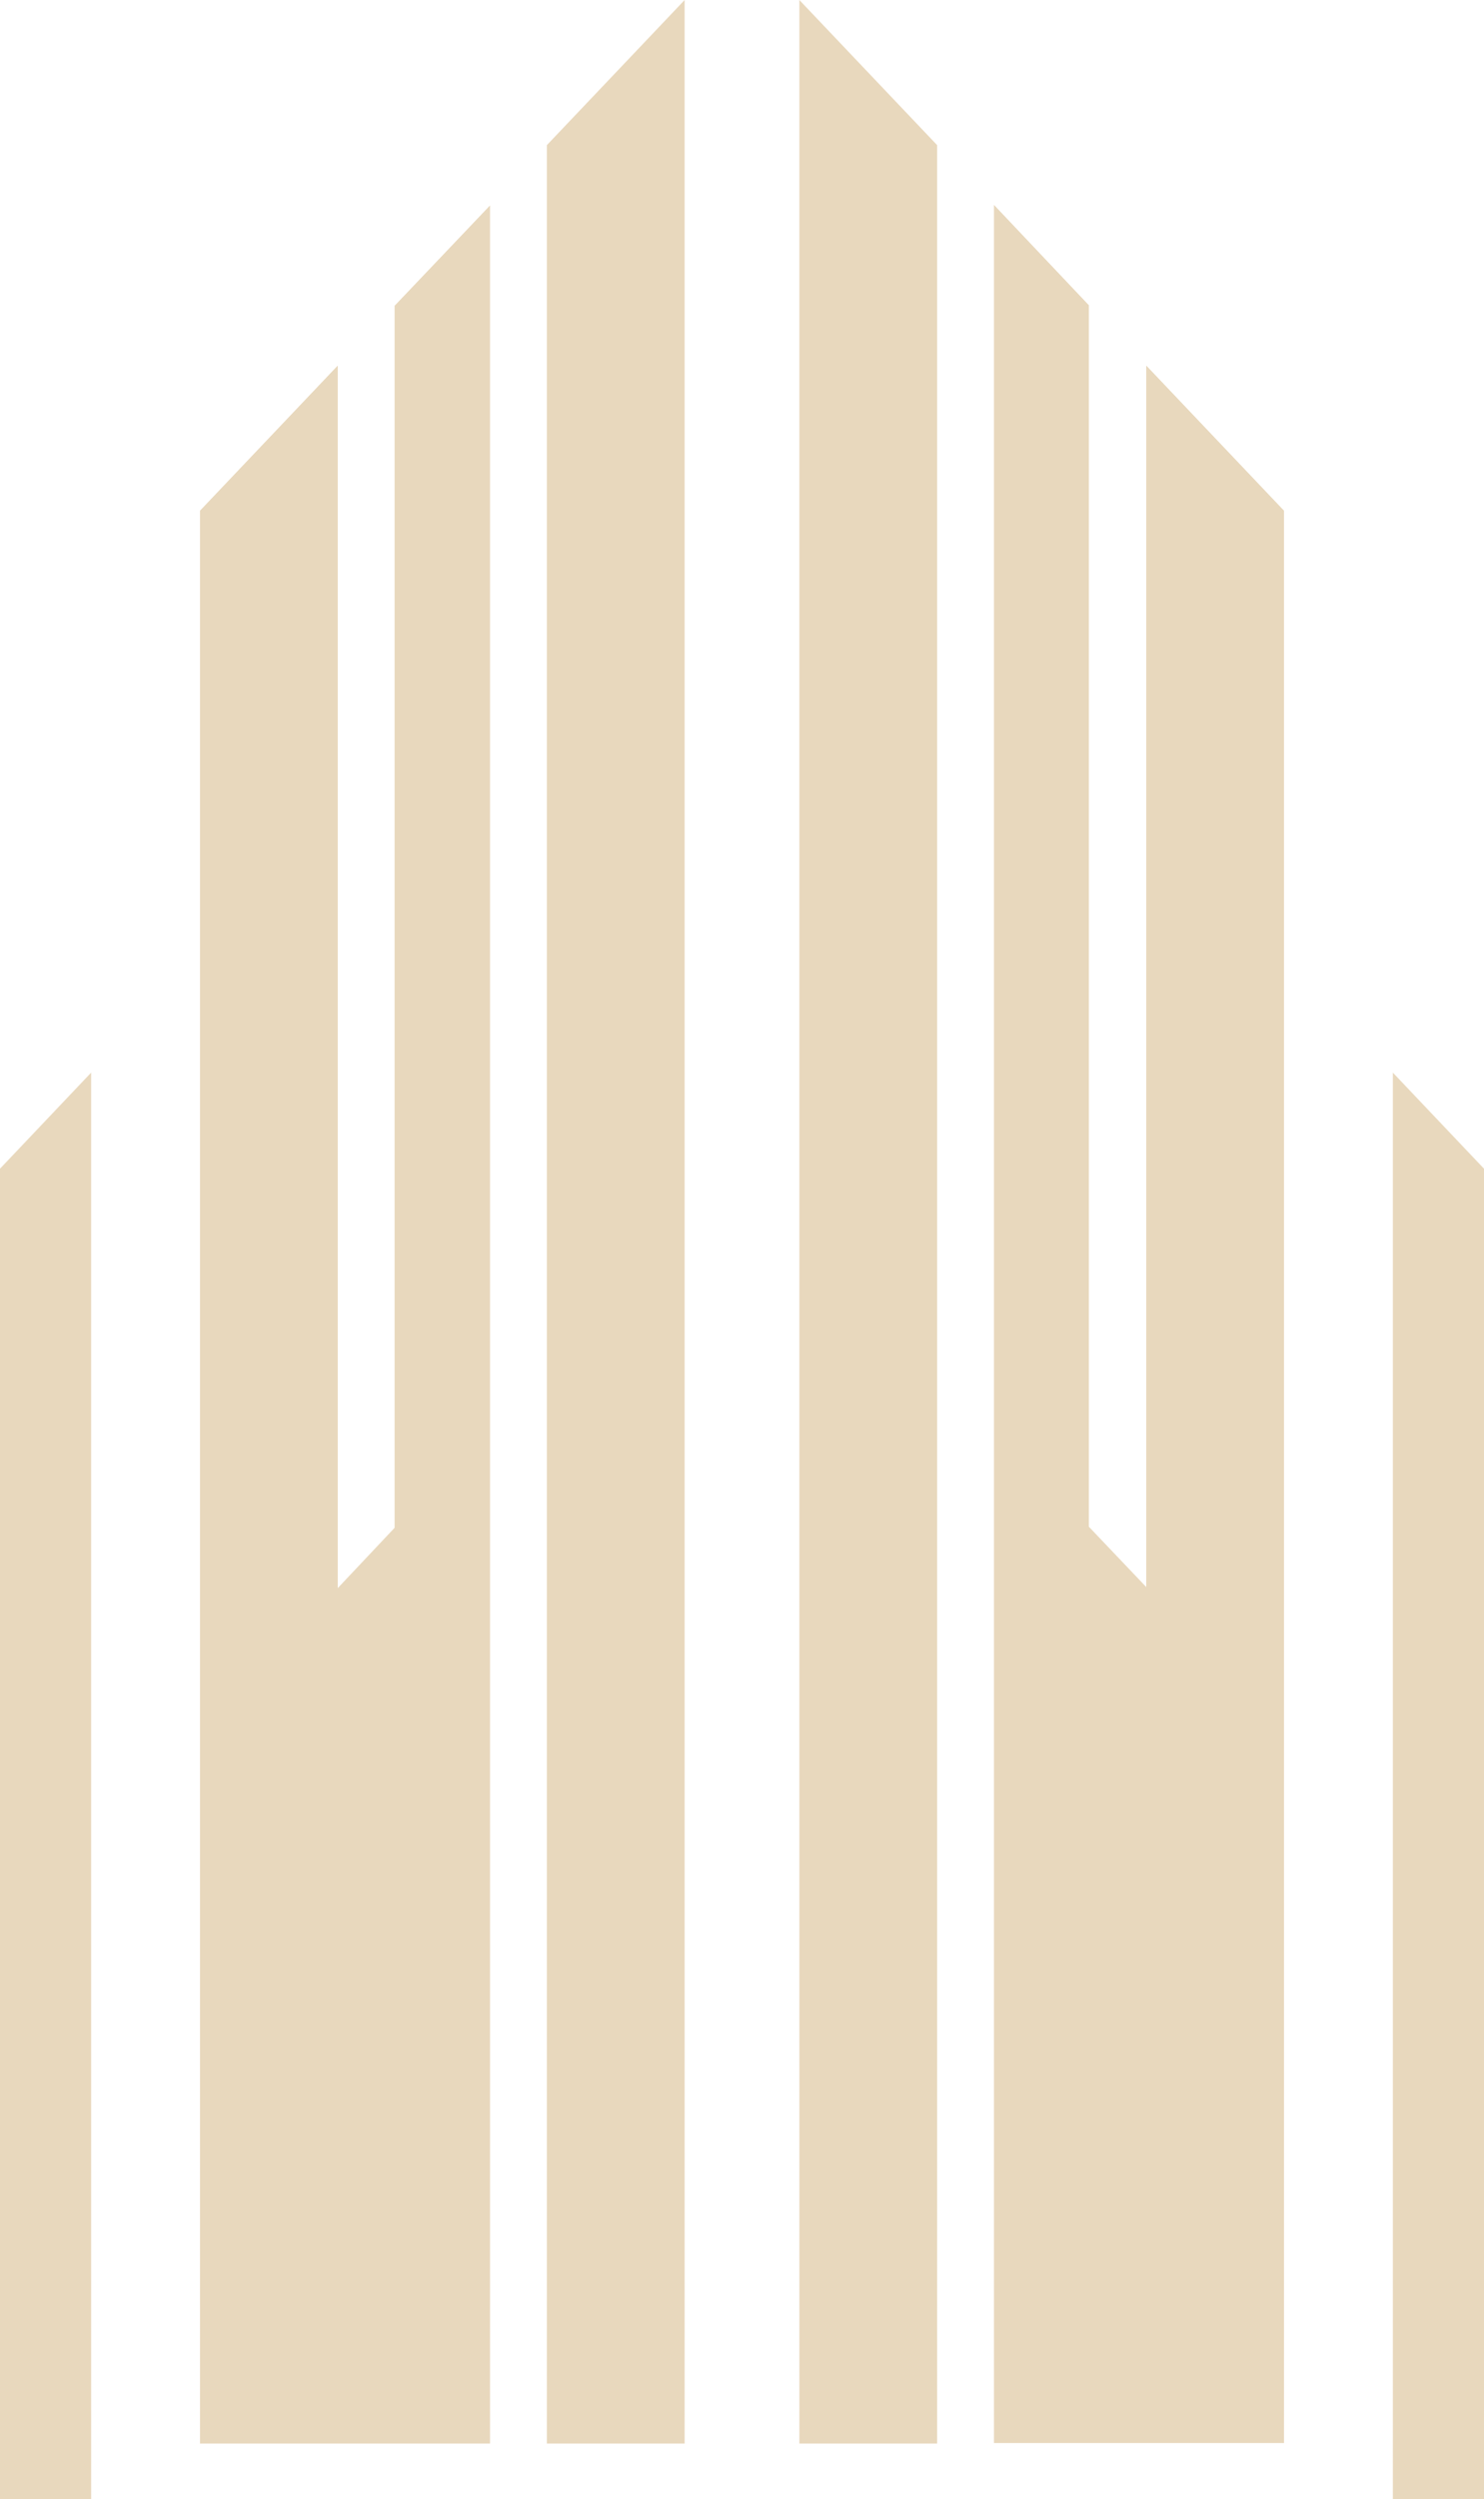 <svg width="148" height="249" viewBox="0 0 148 249" fill="none" xmlns="http://www.w3.org/2000/svg">
<path fill-rule="evenodd" clip-rule="evenodd" d="M54.538 14.463V243.47H68.279V0L54.538 14.463ZM93.462 14.463L79.721 0V243.47H93.462V14.463ZM114.315 36.422V158.131L108.594 152.122V30.414L99.13 20.418V243.417H128.056V50.885L114.315 36.422ZM0 249H9.09V106.874L0 116.445V249ZM148 249H138.91V106.874L148 116.445V249ZM48.87 20.471L39.353 30.467V152.229L33.685 158.237V36.422L19.944 50.885V243.47H48.87V20.471Z" fill="#C59F5C" fill-opacity="0.4"/>
</svg>
